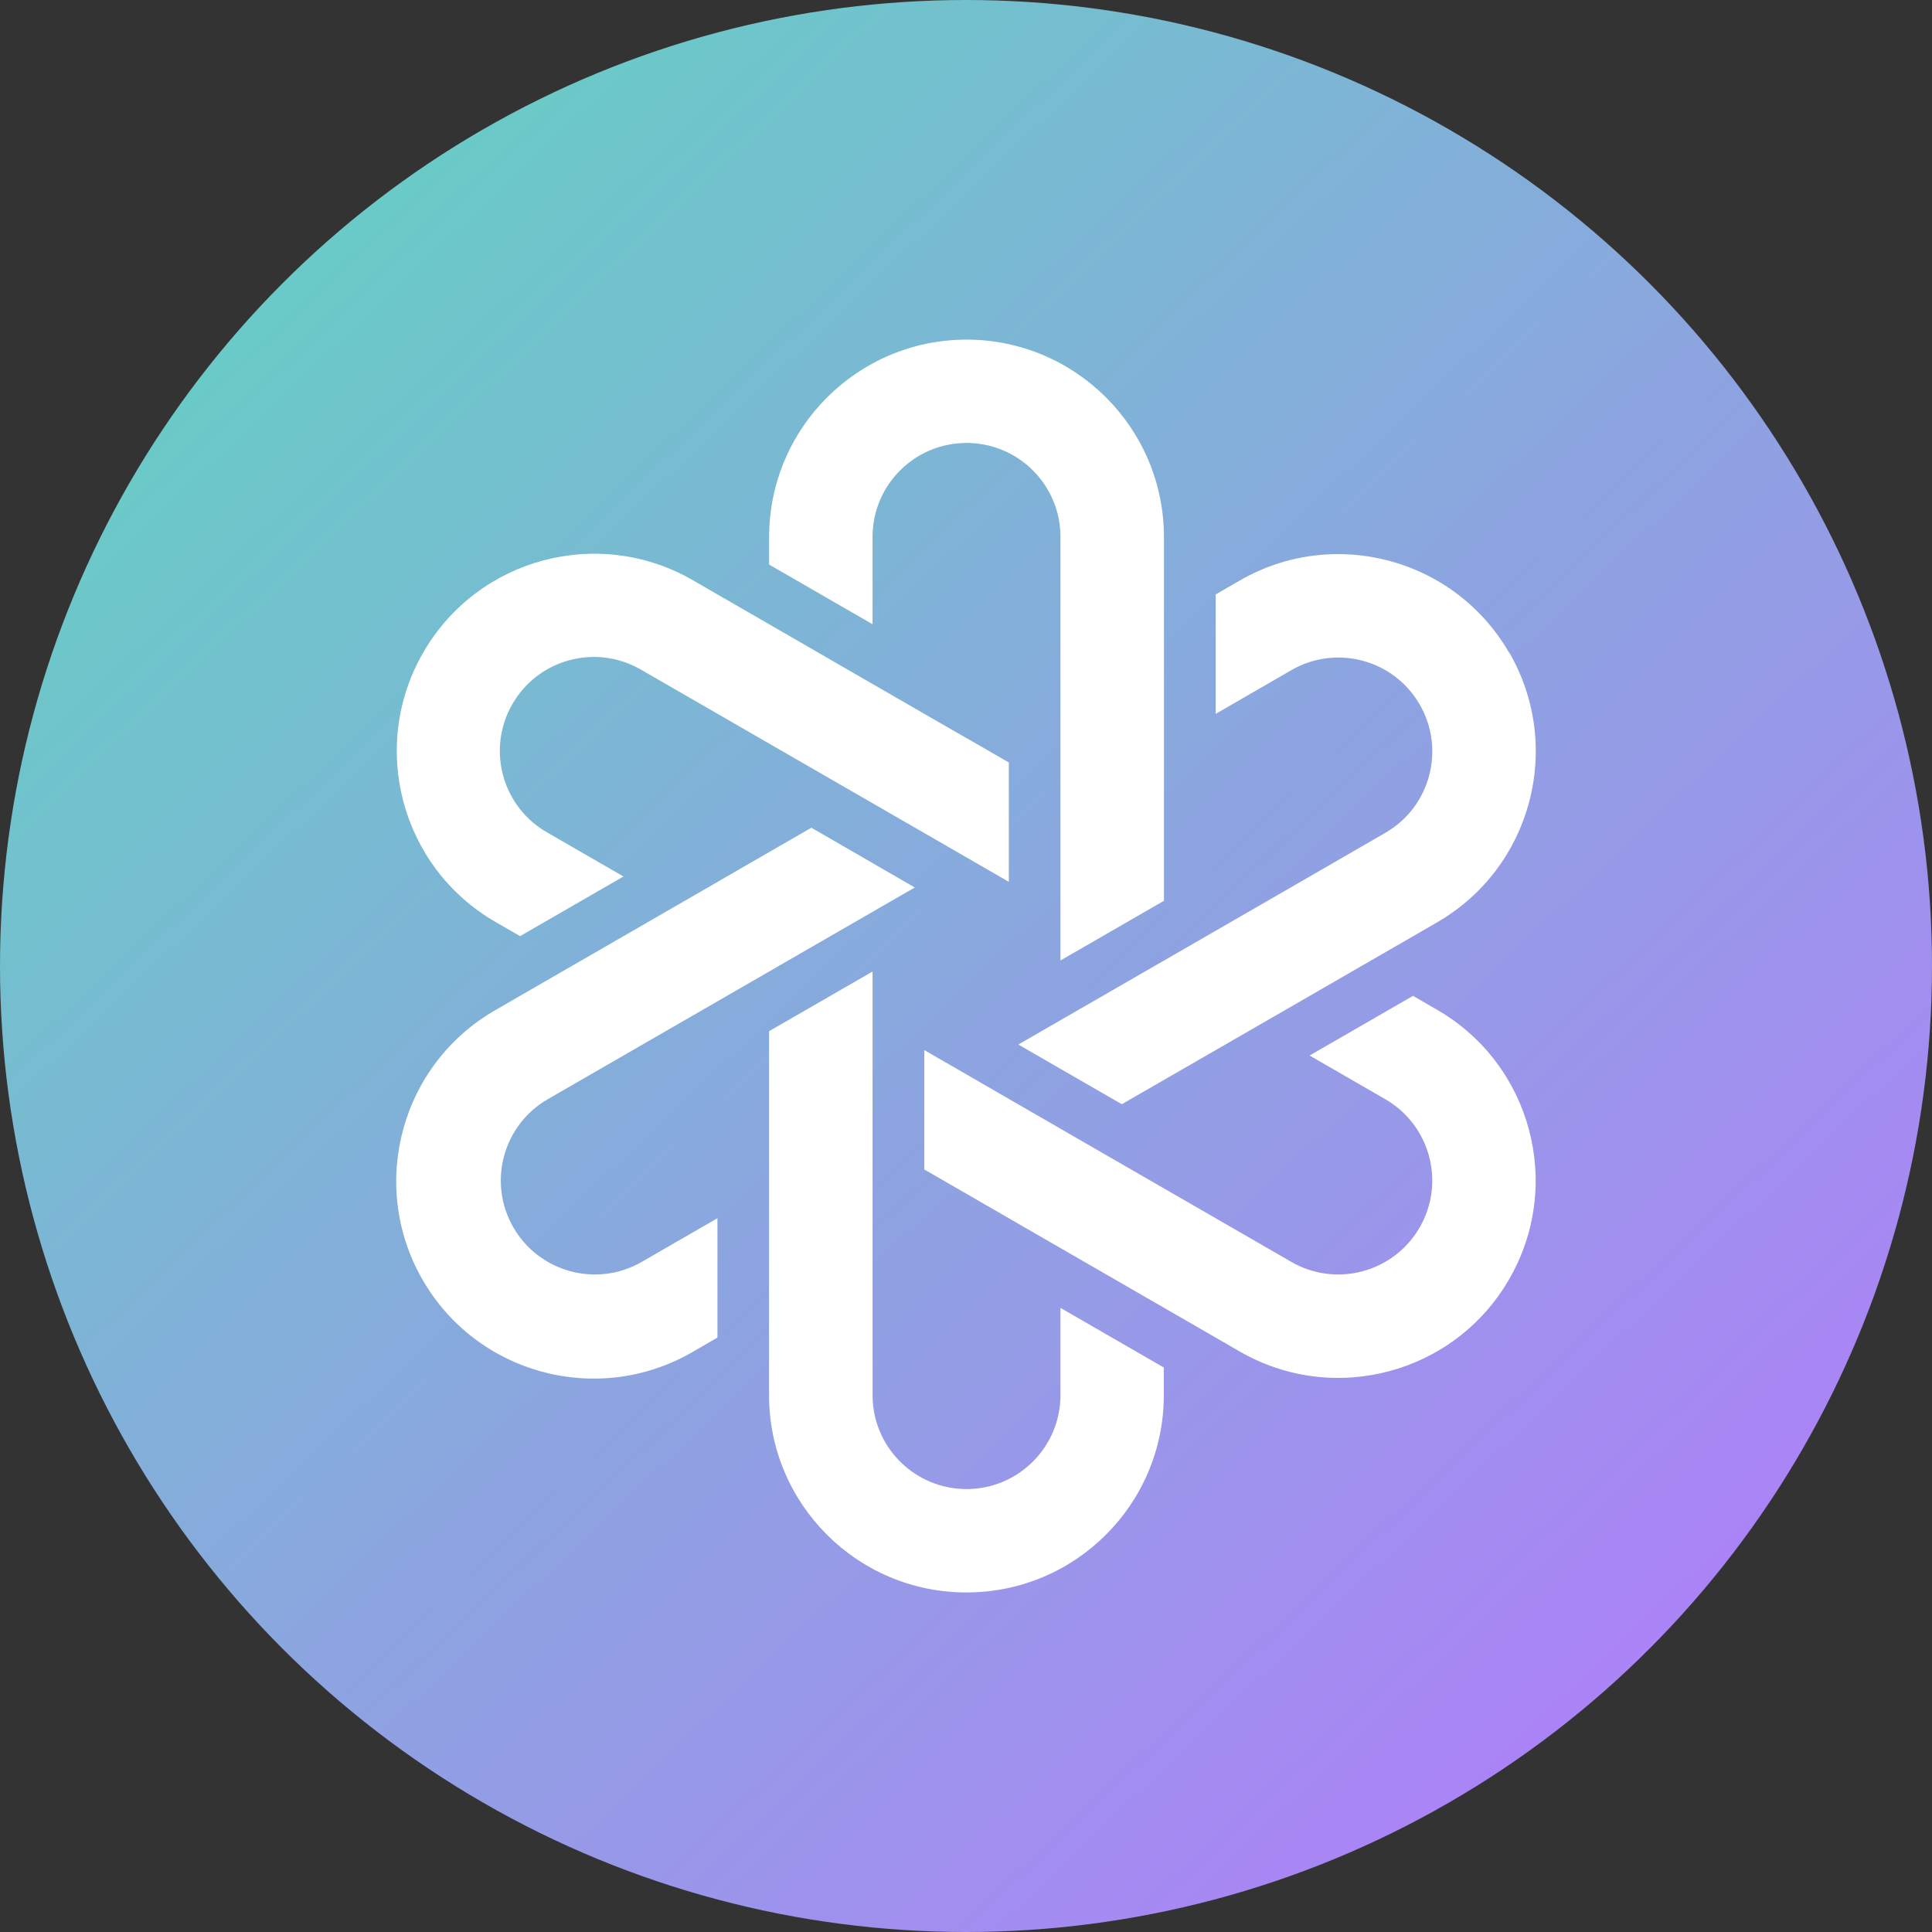 <svg width="512" height="512" viewBox="0 0 512 512" fill="none" xmlns="http://www.w3.org/2000/svg">
<rect x="0" y="0" width="512" height="512" fill="#333333" stroke="none"/>
<g clip-path="url(#clip0_4002_66)">
<circle cx="256" cy="256" r="256" fill="url(#paint0_linear_4002_66)"/>
<path d="M192.639 232.277L190.128 233.734ZM281.033 346.59V369.726C281.033 383.471 269.883 394.618 256.134 394.618C242.385 394.618 231.235 383.471 231.235 369.726V257.467L220.032 263.927L203.807 273.283V369.726C203.807 398.603 227.231 422.02 256.116 422.02C285.001 422.02 308.425 398.603 308.425 369.726V362.406L281.015 346.59H281.033ZM192.639 232.277L190.128 233.734ZM192.639 232.277L190.128 233.734ZM192.639 232.277L190.128 233.734ZM399.945 172.996C385.511 147.981 353.518 139.415 328.513 153.862L322.174 157.531V189.181L342.227 177.595C354.132 170.714 369.374 174.804 376.24 186.706C383.105 198.608 379.031 213.845 367.126 220.708L347.074 232.294L333.377 240.194L322.174 246.654L308.478 254.553L305.967 255.992L292.271 263.892L281.068 270.352L269.865 276.812L281.068 283.272L297.293 292.628L308.496 286.168L319.699 279.708L322.21 278.269L333.412 271.809L360.822 255.992L374.519 248.093L380.858 244.424C405.862 229.96 414.414 197.993 399.997 172.979H399.962L399.945 172.996ZM380.805 267.578L374.466 263.909L347.056 279.726L367.109 291.294C379.014 298.175 383.105 313.395 376.222 325.296C369.339 337.198 354.115 341.288 342.21 334.407L322.157 322.839L308.461 314.939L297.258 308.479L283.561 300.58L281.05 299.123L267.354 291.224L256.151 284.746L244.948 278.286V309.919L256.151 316.379L267.337 322.839L269.848 324.296L281.05 330.756L308.461 346.572L322.157 354.471L328.496 358.14C353.518 372.587 385.511 364.021 399.945 339.006C414.396 313.991 405.827 282.008 380.805 267.578ZM231.235 228.713L215.027 219.357L203.825 225.817L192.622 232.277L190.128 233.734L178.925 240.194L151.515 256.01L137.819 263.909L131.48 267.578C106.353 281.85 97.573 313.781 111.831 338.883C126.107 363.986 158.03 372.78 183.157 358.509C183.368 358.386 183.579 358.263 183.789 358.14L190.128 354.471V322.839L170.076 334.407C158.17 341.288 142.946 337.198 136.063 325.296C129.18 313.395 133.271 298.175 145.176 291.294L165.229 279.726L178.925 271.826L190.128 265.366L203.825 257.467L206.336 256.01L220.032 248.111L231.235 241.651L242.438 235.191L231.235 228.731V228.713ZM256.134 90C227.266 90.035 203.86 113.435 203.825 142.294V149.614L231.235 165.43V142.276C231.235 128.531 242.385 117.385 256.134 117.385C269.883 117.385 281.033 128.531 281.033 142.276V254.535L292.236 248.075L308.461 238.719V142.294C308.425 113.417 285.019 90.035 256.151 90H256.134ZM256.151 195.624L244.948 189.181L242.438 187.724L231.235 181.264L203.825 165.43L190.128 157.531L183.789 153.862C158.82 139.327 126.809 147.771 112.27 172.733C97.731 197.695 106.177 229.696 131.147 244.231C131.252 244.301 131.357 244.354 131.48 244.424L137.819 248.093L165.229 232.277L145.176 220.708C133.183 213.985 128.916 198.801 135.659 186.811C142.402 174.822 157.573 170.556 169.566 177.297C169.742 177.402 169.918 177.49 170.093 177.595L190.146 189.164L203.842 197.063L215.045 203.523L228.741 211.422L231.27 212.879L244.966 220.779L256.169 227.239L267.354 233.699V202.066L256.169 195.606H256.186L256.151 195.624Z" fill="white"/>
</g>
<defs>
<linearGradient id="paint0_linear_4002_66" x1="499.164" y1="512" x2="12.836" y2="-7.98913e-06" gradientUnits="userSpaceOnUse">
<stop stop-color="#B776FF"/>
<stop offset="1" stop-color="#5DD8BE"/>
</linearGradient>
<clipPath id="clip0_4002_66">
<rect width="512" height="512" fill="white"/>
</clipPath>
</defs>
</svg>
